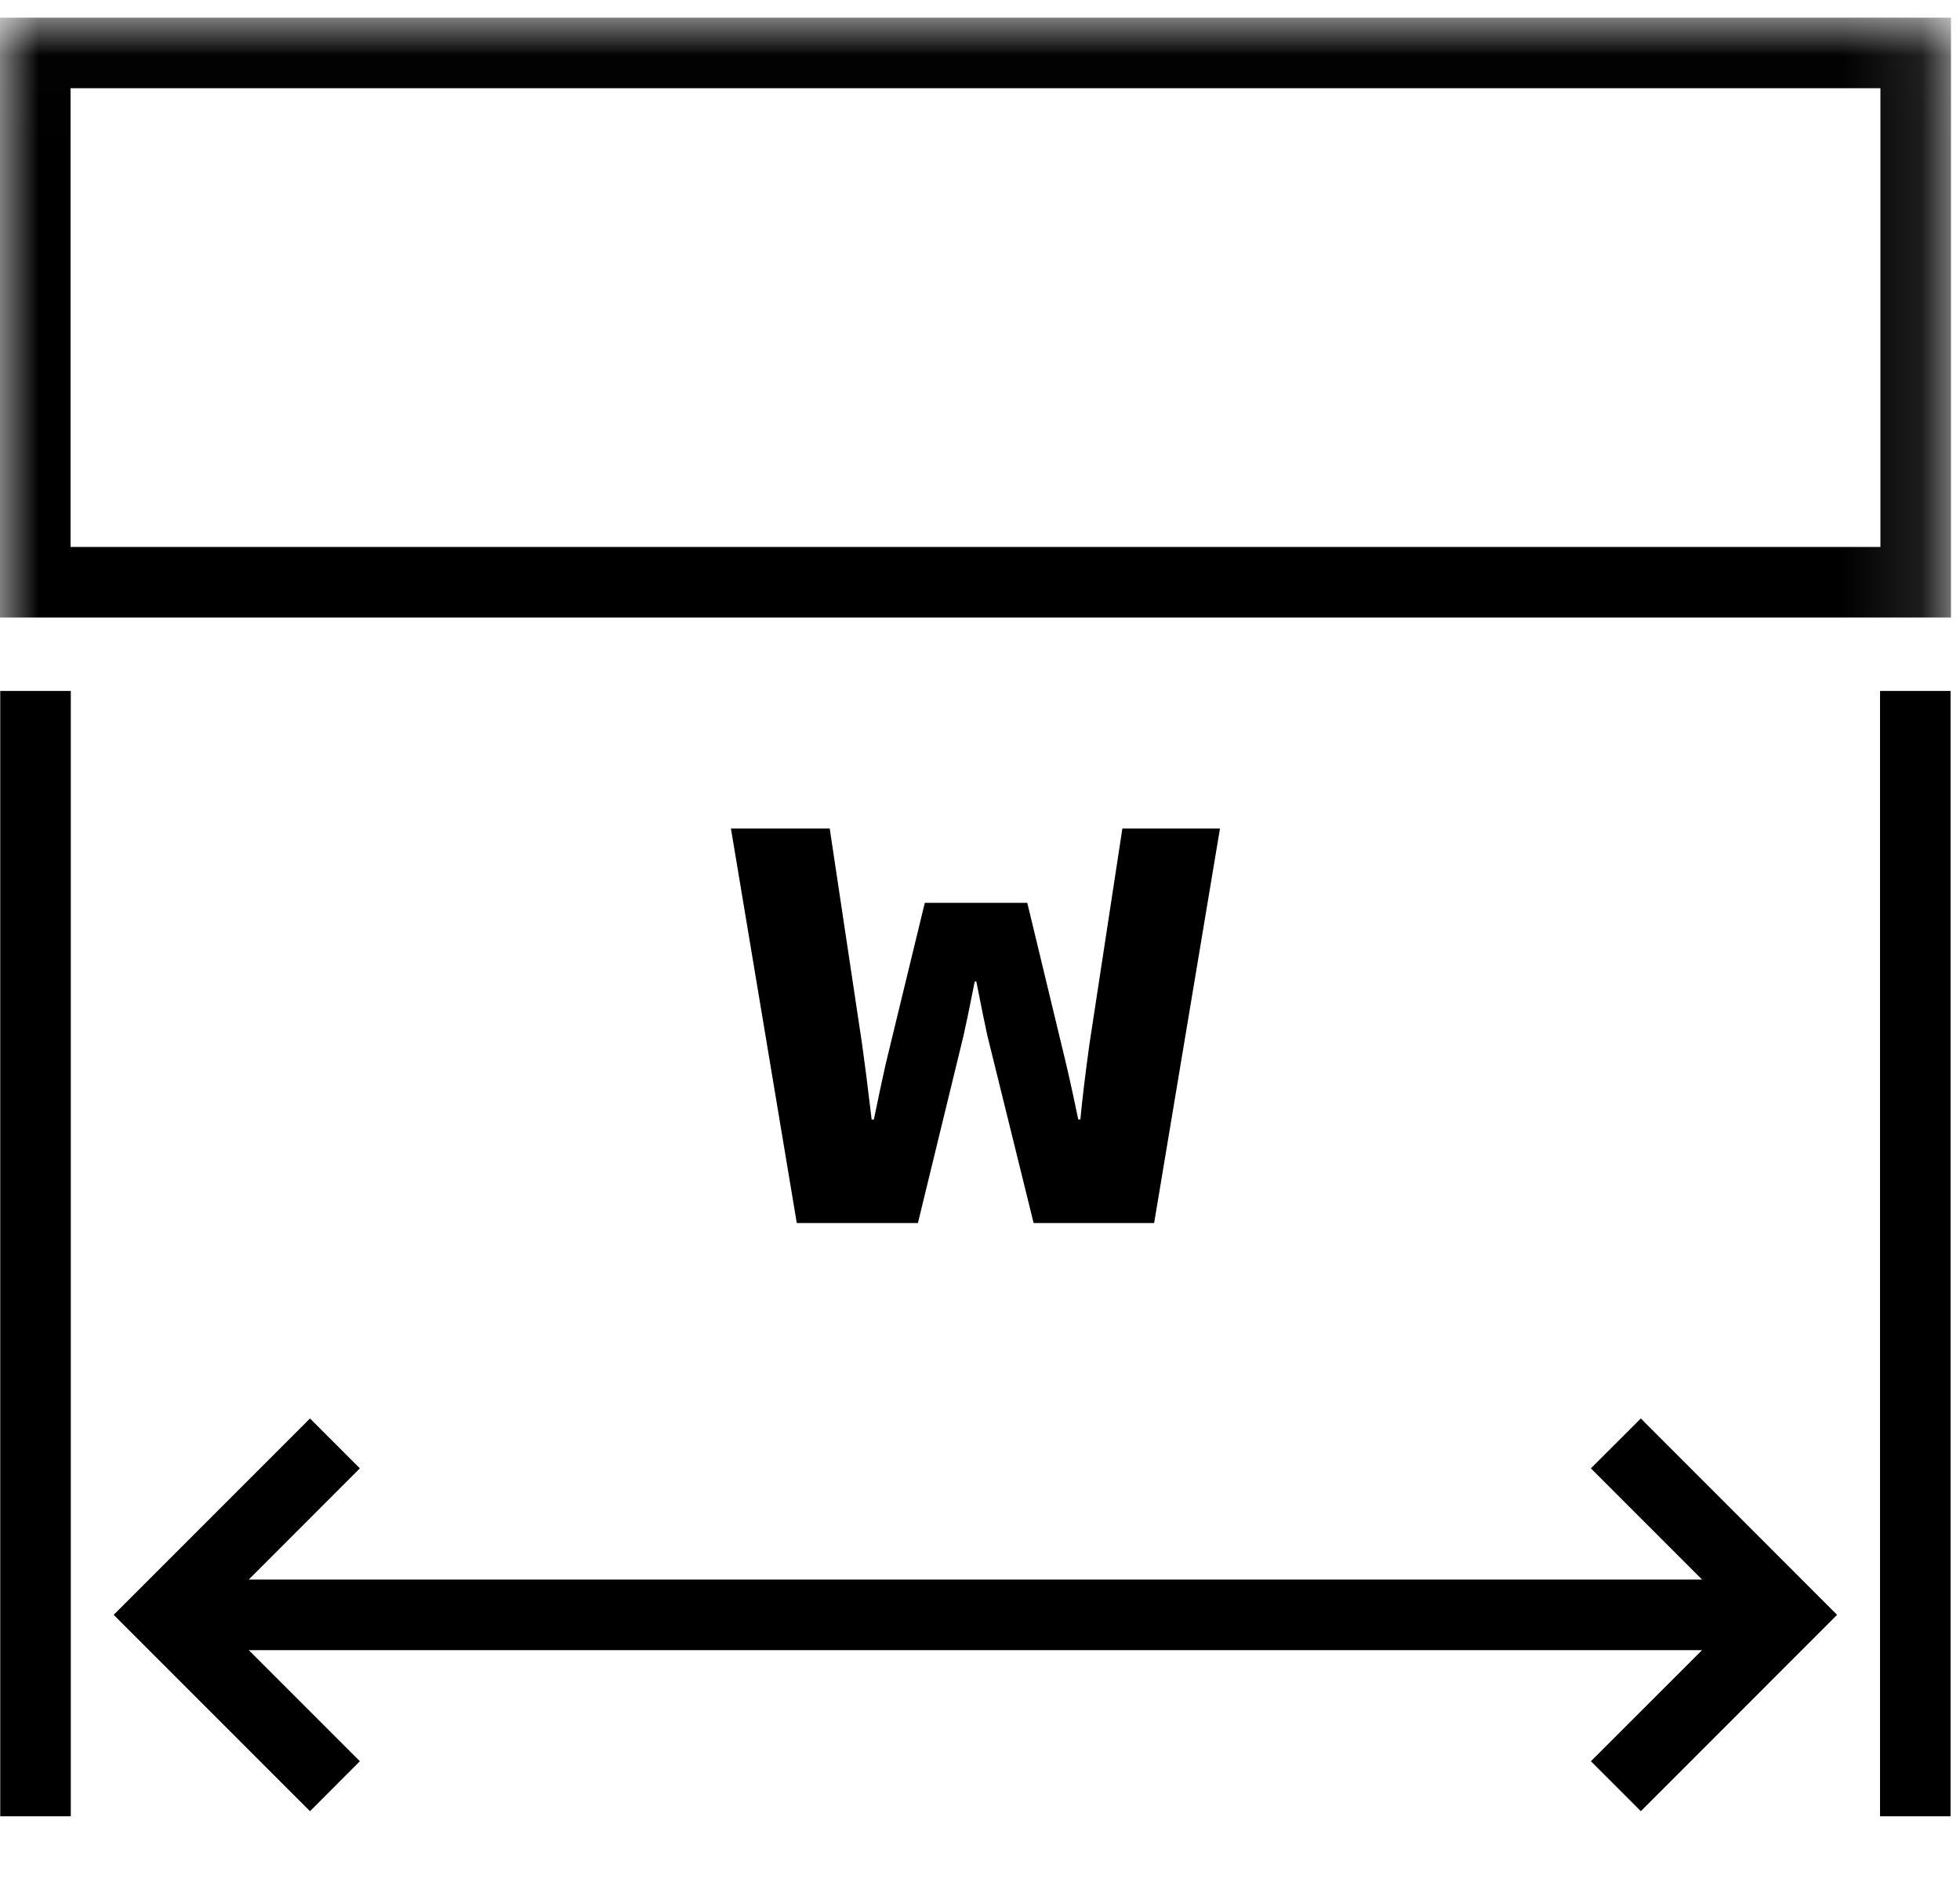 <svg xmlns="http://www.w3.org/2000/svg" xmlns:xlink="http://www.w3.org/1999/xlink" width="25" height="24" viewBox="0 0 25 24">
    <defs>
        <filter id="8grocx6eua">
            <feColorMatrix in="SourceGraphic" values="0 0 0 0 0.004 0 0 0 0 0.259 0 0 0 0 0.416 0 0 0 1 0"/>
        </filter>
        <path id="d26rxf56ub" d="M0 22.95L24.885 22.95 24.885 0.013 0 0.013z"/>
    </defs>
    <g fill="none" fill-rule="evenodd">
        <g>
            <g>
                <g filter="url(#8grocx6eua)" transform="translate(-738 -1112) translate(0 220) translate(569 879)">
                    <g>
                        <path fill="#000" d="M23.98 23.162L24.88 23.162 24.88 8.811 23.98 8.811zM.003 23.162L.903 23.162.903 8.811.003 8.811zM20.292 18.725L21.71 20.143 14.653 20.143 10.229 20.143 3.173 20.143 4.59 18.725 3.954 18.089 1.45 20.593 3.954 23.097 4.59 22.46 3.173 21.043 21.71 21.043 20.292 22.46 20.929 23.097 23.432 20.593 20.929 18.089z" transform="translate(169 13)"/>
                        <g transform="translate(169 13) translate(0 .212)">
                            <path fill="#000" d="M15.561 10.353l-.84 5.032h-1.537l-.59-2.39c-.026-.118-.074-.348-.141-.691h-.02c-.068.343-.116.573-.143.69l-.582 2.391h-1.545l-.84-5.032h1.26l.413 2.75c.032.226.073.546.122.962h.028l.09-.43c.044-.206.079-.36.106-.464l.454-1.87h1.307l.454 1.883c.058.235.124.528.196.88h.027c.023-.243.061-.564.116-.961l.42-2.75h1.245z"/>
                            <mask id="h512ckrmrc" fill="#fff">
                                <use xlink:href="#d26rxf56ub"/>
                            </mask>
                            <path fill="#000" d="M.9 6.763h23.085V.913H.9v5.85zm-.9.9h24.885V.013H0v7.65z" mask="url(#h512ckrmrc)"/>
                        </g>
                    </g>
                </g>
            </g>
        </g>
    </g>
</svg>

